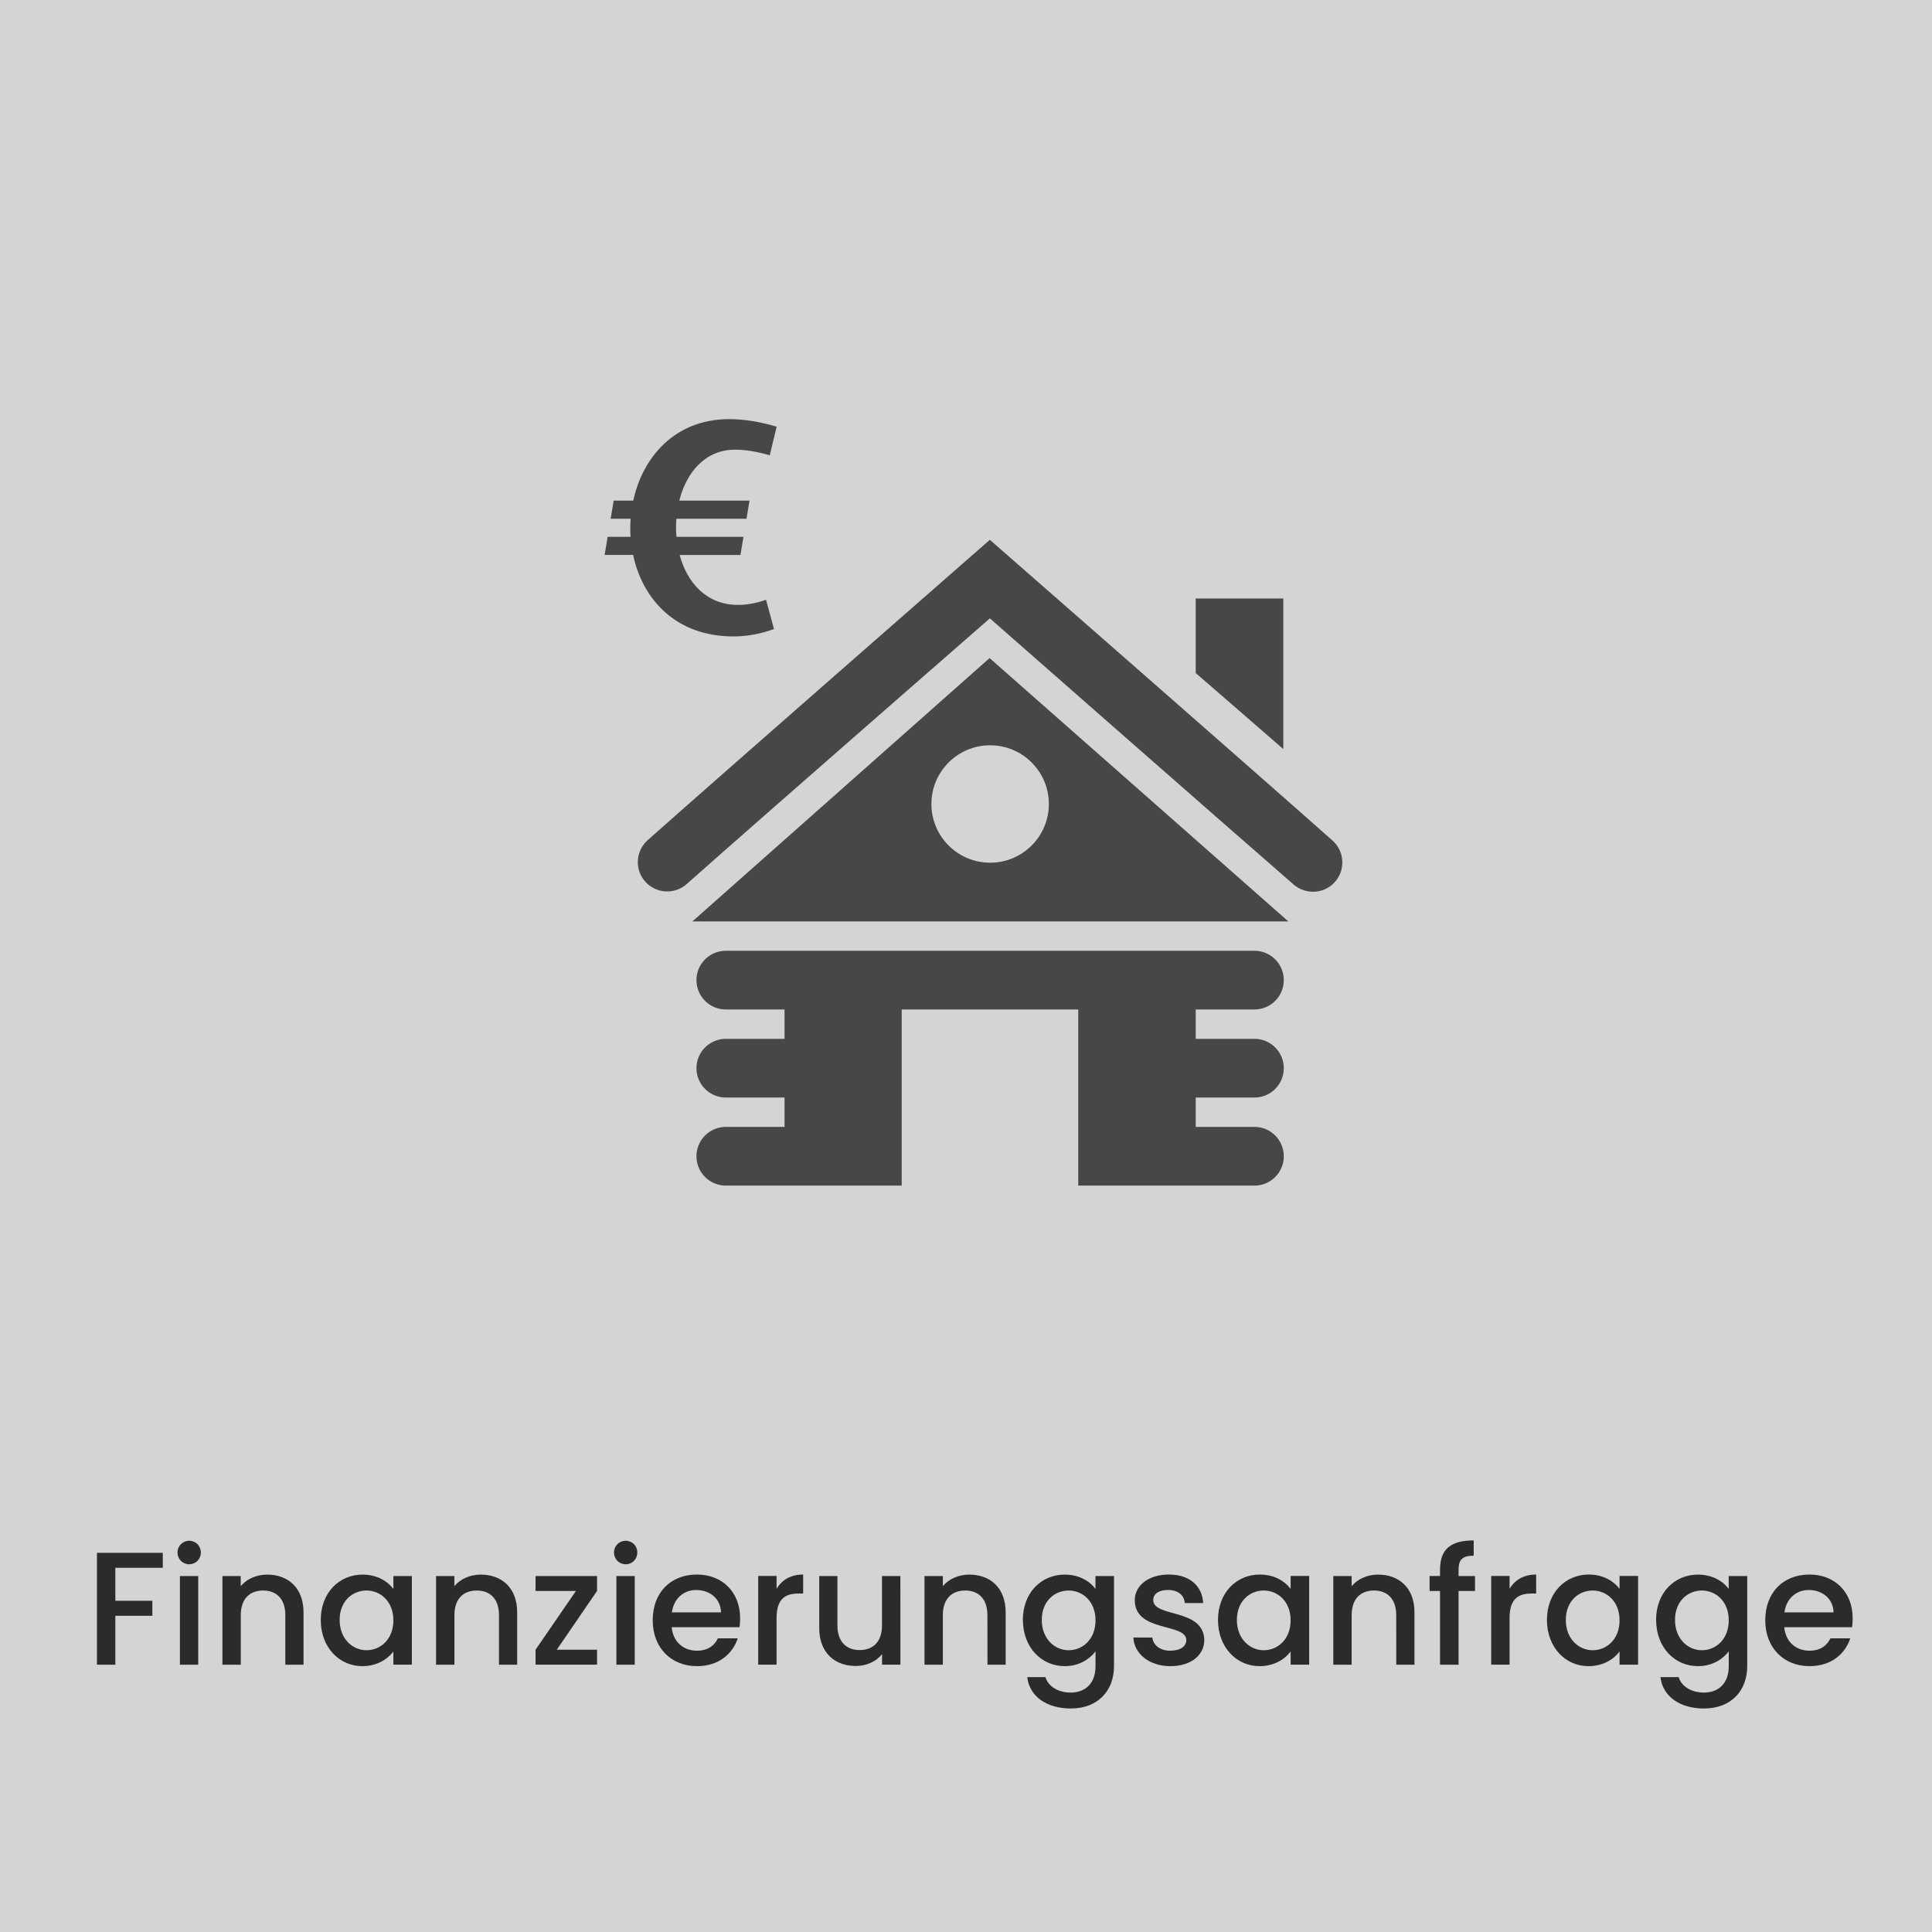 <?xml version="1.0" encoding="UTF-8" standalone="no"?>
<!-- Created with Inkscape (http://www.inkscape.org/) -->

<svg
   width="105.833mm"
   height="105.833mm"
   viewBox="0 0 105.833 105.833"
   version="1.1"
   id="svg308"
   xml:space="preserve"
   sodipodi:docname="Hausfinanzierung.svg"
   inkscape:version="1.3 (0e150ed6c4, 2023-07-21)"
   xmlns:inkscape="http://www.inkscape.org/namespaces/inkscape"
   xmlns:sodipodi="http://sodipodi.sourceforge.net/DTD/sodipodi-0.dtd"
   xmlns="http://www.w3.org/2000/svg"
   xmlns:svg="http://www.w3.org/2000/svg"><sodipodi:namedview
     id="namedview1"
     pagecolor="#ffffff"
     bordercolor="#666666"
     borderopacity="1.0"
     inkscape:showpageshadow="2"
     inkscape:pageopacity="0.0"
     inkscape:pagecheckerboard="0"
     inkscape:deskcolor="#d1d1d1"
     inkscape:document-units="mm"
     inkscape:zoom="1.9274998"
     inkscape:cx="199.74062"
     inkscape:cy="200.00002"
     inkscape:window-width="1920"
     inkscape:window-height="1009"
     inkscape:window-x="-8"
     inkscape:window-y="-8"
     inkscape:window-maximized="1"
     inkscape:current-layer="svg308" /><defs
     id="defs305" /><rect
     style="fill:#d4d4d4;fill-opacity:1;stroke-width:0.488"
     id="rect2617"
     width="105.833"
     height="105.833"
     x="0"
     y="0" /><g
     id="layer1"
     transform="translate(-0.054,0.008)"><g
       aria-label="Finanzierungsanfrage"
       id="text1271"
       style="font-weight:500;font-size:2.822px;font-family:Poppins;-inkscape-font-specification:'Poppins, Medium';fill:#2b2b2b;stroke-width:0.265"
       transform="scale(3.125)"><path
         d="m 1.717,29.179 h 0.322 v -0.858 h 0.649 V 28.058 H 2.039 V 27.48 H 2.871 V 27.217 H 1.717 Z"
         id="path1317" /><path
         d="M 3.171,29.179 H 3.492 V 27.624 H 3.171 Z m 0.164,-1.761 c 0.113,0 0.203,-0.09 0.203,-0.206 0,-0.116 -0.09,-0.206 -0.203,-0.206 -0.116,0 -0.206,0.09 -0.206,0.206 0,0.116 0.09,0.206 0.206,0.206 z"
         id="path1319" /><path
         d="M 5.019,29.179 H 5.338 v -0.917 c 0,-0.435 -0.274,-0.663 -0.638,-0.663 -0.186,0 -0.358,0.076 -0.463,0.203 v -0.178 H 3.916 v 1.555 h 0.322 v -0.869 c 0,-0.285 0.155,-0.432 0.392,-0.432 0.234,0 0.389,0.147 0.389,0.432 z"
         id="path1321" /><path
         d="m 5.64,28.394 c 0,0.48 0.325,0.81 0.728,0.81 0.26,0 0.446,-0.124 0.545,-0.257 v 0.231 H 7.237 V 27.624 H 6.913 v 0.226 c -0.096,-0.127 -0.277,-0.251 -0.539,-0.251 -0.409,0 -0.734,0.316 -0.734,0.796 z m 1.273,0.006 c 0,0.336 -0.229,0.525 -0.471,0.525 -0.24,0 -0.471,-0.195 -0.471,-0.531 0,-0.336 0.231,-0.516 0.471,-0.516 0.243,0 0.471,0.189 0.471,0.522 z"
         id="path1323" /><path
         d="m 8.764,29.179 h 0.319 v -0.917 c 0,-0.435 -0.274,-0.663 -0.638,-0.663 -0.186,0 -0.358,0.076 -0.463,0.203 v -0.178 H 7.661 v 1.555 h 0.322 v -0.869 c 0,-0.285 0.155,-0.432 0.392,-0.432 0.234,0 0.389,0.147 0.389,0.432 z"
         id="path1325" /><path
         d="M 10.483,27.624 H 9.405 v 0.262 h 0.708 l -0.708,1.03 v 0.262 H 10.483 V 28.916 H 9.777 l 0.706,-1.03 z"
         id="path1327" /><path
         d="m 10.822,29.179 h 0.322 v -1.555 h -0.322 z m 0.164,-1.761 c 0.113,0 0.203,-0.09 0.203,-0.206 0,-0.116 -0.09,-0.206 -0.203,-0.206 -0.116,0 -0.206,0.09 -0.206,0.206 0,0.116 0.09,0.206 0.206,0.206 z"
         id="path1329" /><path
         d="m 12.221,27.869 c 0.24,0 0.429,0.152 0.435,0.392 h -0.861 c 0.034,-0.246 0.209,-0.392 0.426,-0.392 z m 0.728,0.847 h -0.347 c -0.059,0.121 -0.169,0.217 -0.367,0.217 -0.237,0 -0.421,-0.155 -0.443,-0.412 h 1.188 c 0.009,-0.054 0.011,-0.104 0.011,-0.158 0,-0.457 -0.313,-0.765 -0.756,-0.765 -0.46,0 -0.776,0.313 -0.776,0.802 0,0.488 0.33,0.804 0.776,0.804 0.381,0 0.627,-0.217 0.714,-0.488 z"
         id="path1331" /><path
         d="m 13.63,28.36 c 0,-0.33 0.147,-0.429 0.384,-0.429 h 0.082 v -0.333 c -0.22,0 -0.375,0.096 -0.466,0.251 v -0.226 h -0.322 v 1.555 h 0.322 z"
         id="path1333" /><path
         d="m 15.8,27.624 h -0.322 v 0.866 c 0,0.285 -0.155,0.432 -0.392,0.432 -0.234,0 -0.389,-0.147 -0.389,-0.432 v -0.866 h -0.319 v 0.914 c 0,0.435 0.277,0.663 0.641,0.663 0.183,0 0.358,-0.076 0.46,-0.209 v 0.186 h 0.322 z"
         id="path1335" /><path
         d="m 17.327,29.179 h 0.319 v -0.917 c 0,-0.435 -0.274,-0.663 -0.638,-0.663 -0.186,0 -0.358,0.076 -0.463,0.203 v -0.178 h -0.322 v 1.555 h 0.322 v -0.869 c 0,-0.285 0.155,-0.432 0.392,-0.432 0.234,0 0.389,0.147 0.389,0.432 z"
         id="path1337" /><path
         d="m 17.948,28.394 c 0,0.48 0.325,0.81 0.734,0.81 0.254,0 0.44,-0.127 0.539,-0.26 v 0.26 c 0,0.31 -0.186,0.463 -0.435,0.463 -0.223,0 -0.395,-0.11 -0.443,-0.271 h -0.319 c 0.04,0.344 0.347,0.55 0.762,0.55 0.485,0 0.759,-0.319 0.759,-0.742 v -1.58 h -0.325 v 0.226 c -0.096,-0.133 -0.285,-0.251 -0.539,-0.251 -0.409,0 -0.734,0.316 -0.734,0.796 z m 1.273,0.006 c 0,0.336 -0.229,0.525 -0.471,0.525 -0.24,0 -0.471,-0.195 -0.471,-0.531 0,-0.336 0.231,-0.516 0.471,-0.516 0.243,0 0.471,0.189 0.471,0.522 z"
         id="path1339" /><path
         d="m 21.128,28.744 c -0.017,-0.562 -0.895,-0.387 -0.895,-0.7 0,-0.104 0.09,-0.175 0.262,-0.175 0.175,0 0.279,0.093 0.291,0.229 h 0.322 c -0.017,-0.31 -0.248,-0.5 -0.601,-0.5 -0.367,0 -0.598,0.2 -0.598,0.449 0,0.57 0.903,0.395 0.903,0.7 0,0.107 -0.099,0.186 -0.285,0.186 -0.178,0 -0.299,-0.104 -0.31,-0.231 h -0.333 c 0.014,0.282 0.277,0.502 0.649,0.502 0.367,0 0.595,-0.198 0.595,-0.46 z"
         id="path1341" /><path
         d="m 21.368,28.394 c 0,0.48 0.325,0.81 0.728,0.81 0.26,0 0.446,-0.124 0.545,-0.257 v 0.231 h 0.325 v -1.555 h -0.325 v 0.226 c -0.096,-0.127 -0.277,-0.251 -0.539,-0.251 -0.409,0 -0.734,0.316 -0.734,0.796 z m 1.273,0.006 c 0,0.336 -0.229,0.525 -0.471,0.525 -0.24,0 -0.471,-0.195 -0.471,-0.531 0,-0.336 0.231,-0.516 0.471,-0.516 0.243,0 0.471,0.189 0.471,0.522 z"
         id="path1343" /><path
         d="m 24.493,29.179 h 0.319 v -0.917 c 0,-0.435 -0.274,-0.663 -0.638,-0.663 -0.186,0 -0.358,0.076 -0.463,0.203 v -0.178 h -0.322 v 1.555 h 0.322 v -0.869 c 0,-0.285 0.155,-0.432 0.392,-0.432 0.234,0 0.389,0.147 0.389,0.432 z"
         id="path1345" /><path
         d="m 25.26,29.179 h 0.325 v -1.293 h 0.288 v -0.262 h -0.288 v -0.11 c 0,-0.178 0.068,-0.246 0.265,-0.246 v -0.268 c -0.406,0 -0.59,0.155 -0.59,0.514 v 0.11 h -0.183 v 0.262 h 0.183 z"
         id="path1347" /><path
         d="m 26.479,28.36 c 0,-0.33 0.147,-0.429 0.384,-0.429 h 0.082 v -0.333 c -0.22,0 -0.375,0.096 -0.466,0.251 v -0.226 h -0.322 v 1.555 h 0.322 z"
         id="path1349" /><path
         d="m 27.134,28.394 c 0,0.48 0.325,0.81 0.728,0.81 0.26,0 0.446,-0.124 0.545,-0.257 v 0.231 h 0.325 v -1.555 h -0.325 v 0.226 c -0.096,-0.127 -0.277,-0.251 -0.539,-0.251 -0.409,0 -0.734,0.316 -0.734,0.796 z m 1.273,0.006 c 0,0.336 -0.229,0.525 -0.471,0.525 -0.24,0 -0.471,-0.195 -0.471,-0.531 0,-0.336 0.231,-0.516 0.471,-0.516 0.243,0 0.471,0.189 0.471,0.522 z"
         id="path1351" /><path
         d="m 29.048,28.394 c 0,0.48 0.325,0.81 0.734,0.81 0.254,0 0.44,-0.127 0.539,-0.26 v 0.26 c 0,0.31 -0.186,0.463 -0.435,0.463 -0.223,0 -0.395,-0.11 -0.443,-0.271 h -0.319 c 0.04,0.344 0.347,0.55 0.762,0.55 0.485,0 0.759,-0.319 0.759,-0.742 v -1.58 h -0.325 v 0.226 c -0.096,-0.133 -0.285,-0.251 -0.539,-0.251 -0.409,0 -0.734,0.316 -0.734,0.796 z m 1.273,0.006 c 0,0.336 -0.229,0.525 -0.471,0.525 -0.24,0 -0.471,-0.195 -0.471,-0.531 0,-0.336 0.231,-0.516 0.471,-0.516 0.243,0 0.471,0.189 0.471,0.522 z"
         id="path1353" /><path
         d="m 31.723,27.869 c 0.24,0 0.429,0.152 0.435,0.392 h -0.861 c 0.034,-0.246 0.209,-0.392 0.426,-0.392 z m 0.728,0.847 h -0.347 c -0.059,0.121 -0.169,0.217 -0.367,0.217 -0.237,0 -0.421,-0.155 -0.443,-0.412 h 1.188 c 0.009,-0.054 0.011,-0.104 0.011,-0.158 0,-0.457 -0.313,-0.765 -0.756,-0.765 -0.46,0 -0.776,0.313 -0.776,0.802 0,0.488 0.33,0.804 0.776,0.804 0.381,0 0.627,-0.217 0.714,-0.488 z"
         id="path1355" /></g></g><g
     style="clip-rule:evenodd;fill:#474747;fill-opacity:1;fill-rule:evenodd"
     id="g2636"
     transform="matrix(1.608,0,0,1.608,34.922,27.962)"><path
       d="M 9,23 H 3.009 c -0.553,0 -1.001,-0.448 -1.001,-1 0,-0.552 0.448,-1 1.001,-1 h 2 v -1 h -2 c -0.553,0 -1.001,-0.448 -1.001,-1 0,-0.552 0.448,-1 1.001,-1 h 2 v -1 h -2 c -0.553,0 -1.001,-0.448 -1.001,-1 0,-0.552 0.448,-1 1.001,-1 h 18.008 c 0.552,0 1,0.448 1,1 0,0.552 -0.448,1 -1,1 h -2.001 v 1 h 2.001 c 0.552,0 1,0.448 1,1 0,0.552 -0.448,1 -1,1 h -2.001 v 1 h 2.001 c 0.552,0 1,0.448 1,1 0,0.552 -0.448,1 -1,1 H 15.014 V 17 H 9 Z M 22.172,14 H 1.87 L 11.994,5.029 Z M 12.003,1 c 0,0 9.046,7.911 11.672,10.244 0.413,0.367 0.45,0.999 0.083,1.412 -0.367,0.413 -0.996,0.445 -1.412,0.083 -2.421,-2.105 -10.343,-9.063 -10.343,-9.063 0,0 -7.899,6.893 -10.327,9.051 C 1.263,13.094 0.63,13.056 0.263,12.644 -0.104,12.231 -0.066,11.599 0.346,11.232 2.972,8.899 12.003,1 12.003,1 Z m 0.01,7 c 1.104,0 2,0.896 2,2 0,1.104 -0.896,2 -2,2 -1.105,0 -2.001,-0.896 -2.001,-2 0,-1.104 0.896,-2 2.001,-2 z M 19.016,3 H 22 v 5.128 l -2.984,-2.59 z"
       id="path2627"
       style="fill:#474747;fill-opacity:1" /></g><path
     d="m 40.426,33.136 c -1.73,0 -2.784,-1.221 -3.196,-2.736 h 3.331 l 0.165,-0.992 h -3.669 c -0.029,-0.329 -0.032,-0.662 -0.007,-0.992 h 3.842 l 0.165,-0.992 h -3.847 c 0.39,-1.541 1.416,-2.791 3.052,-2.791 0.562,0 1.186,0.101 1.903,0.308 l 0.379,-1.568 c -0.92,-0.274 -1.794,-0.413 -2.601,-0.413 -2.956,0 -4.732,2.059 -5.255,4.464 h -1.072 l -0.165,0.992 h 1.093 c -0.024,0.33 -0.025,0.662 -0.004,0.992 h -1.255 L 33.121,30.399 h 1.56 c 0.512,2.405 2.313,4.464 5.498,4.464 0.744,0 1.49,-0.137 2.22,-0.407 l -0.438,-1.602 c -0.52,0.188 -1.036,0.282 -1.535,0.282 z"
     id="path2648"
     style="fill:#474747;fill-opacity:1;stroke-width:0.496" /></svg>
